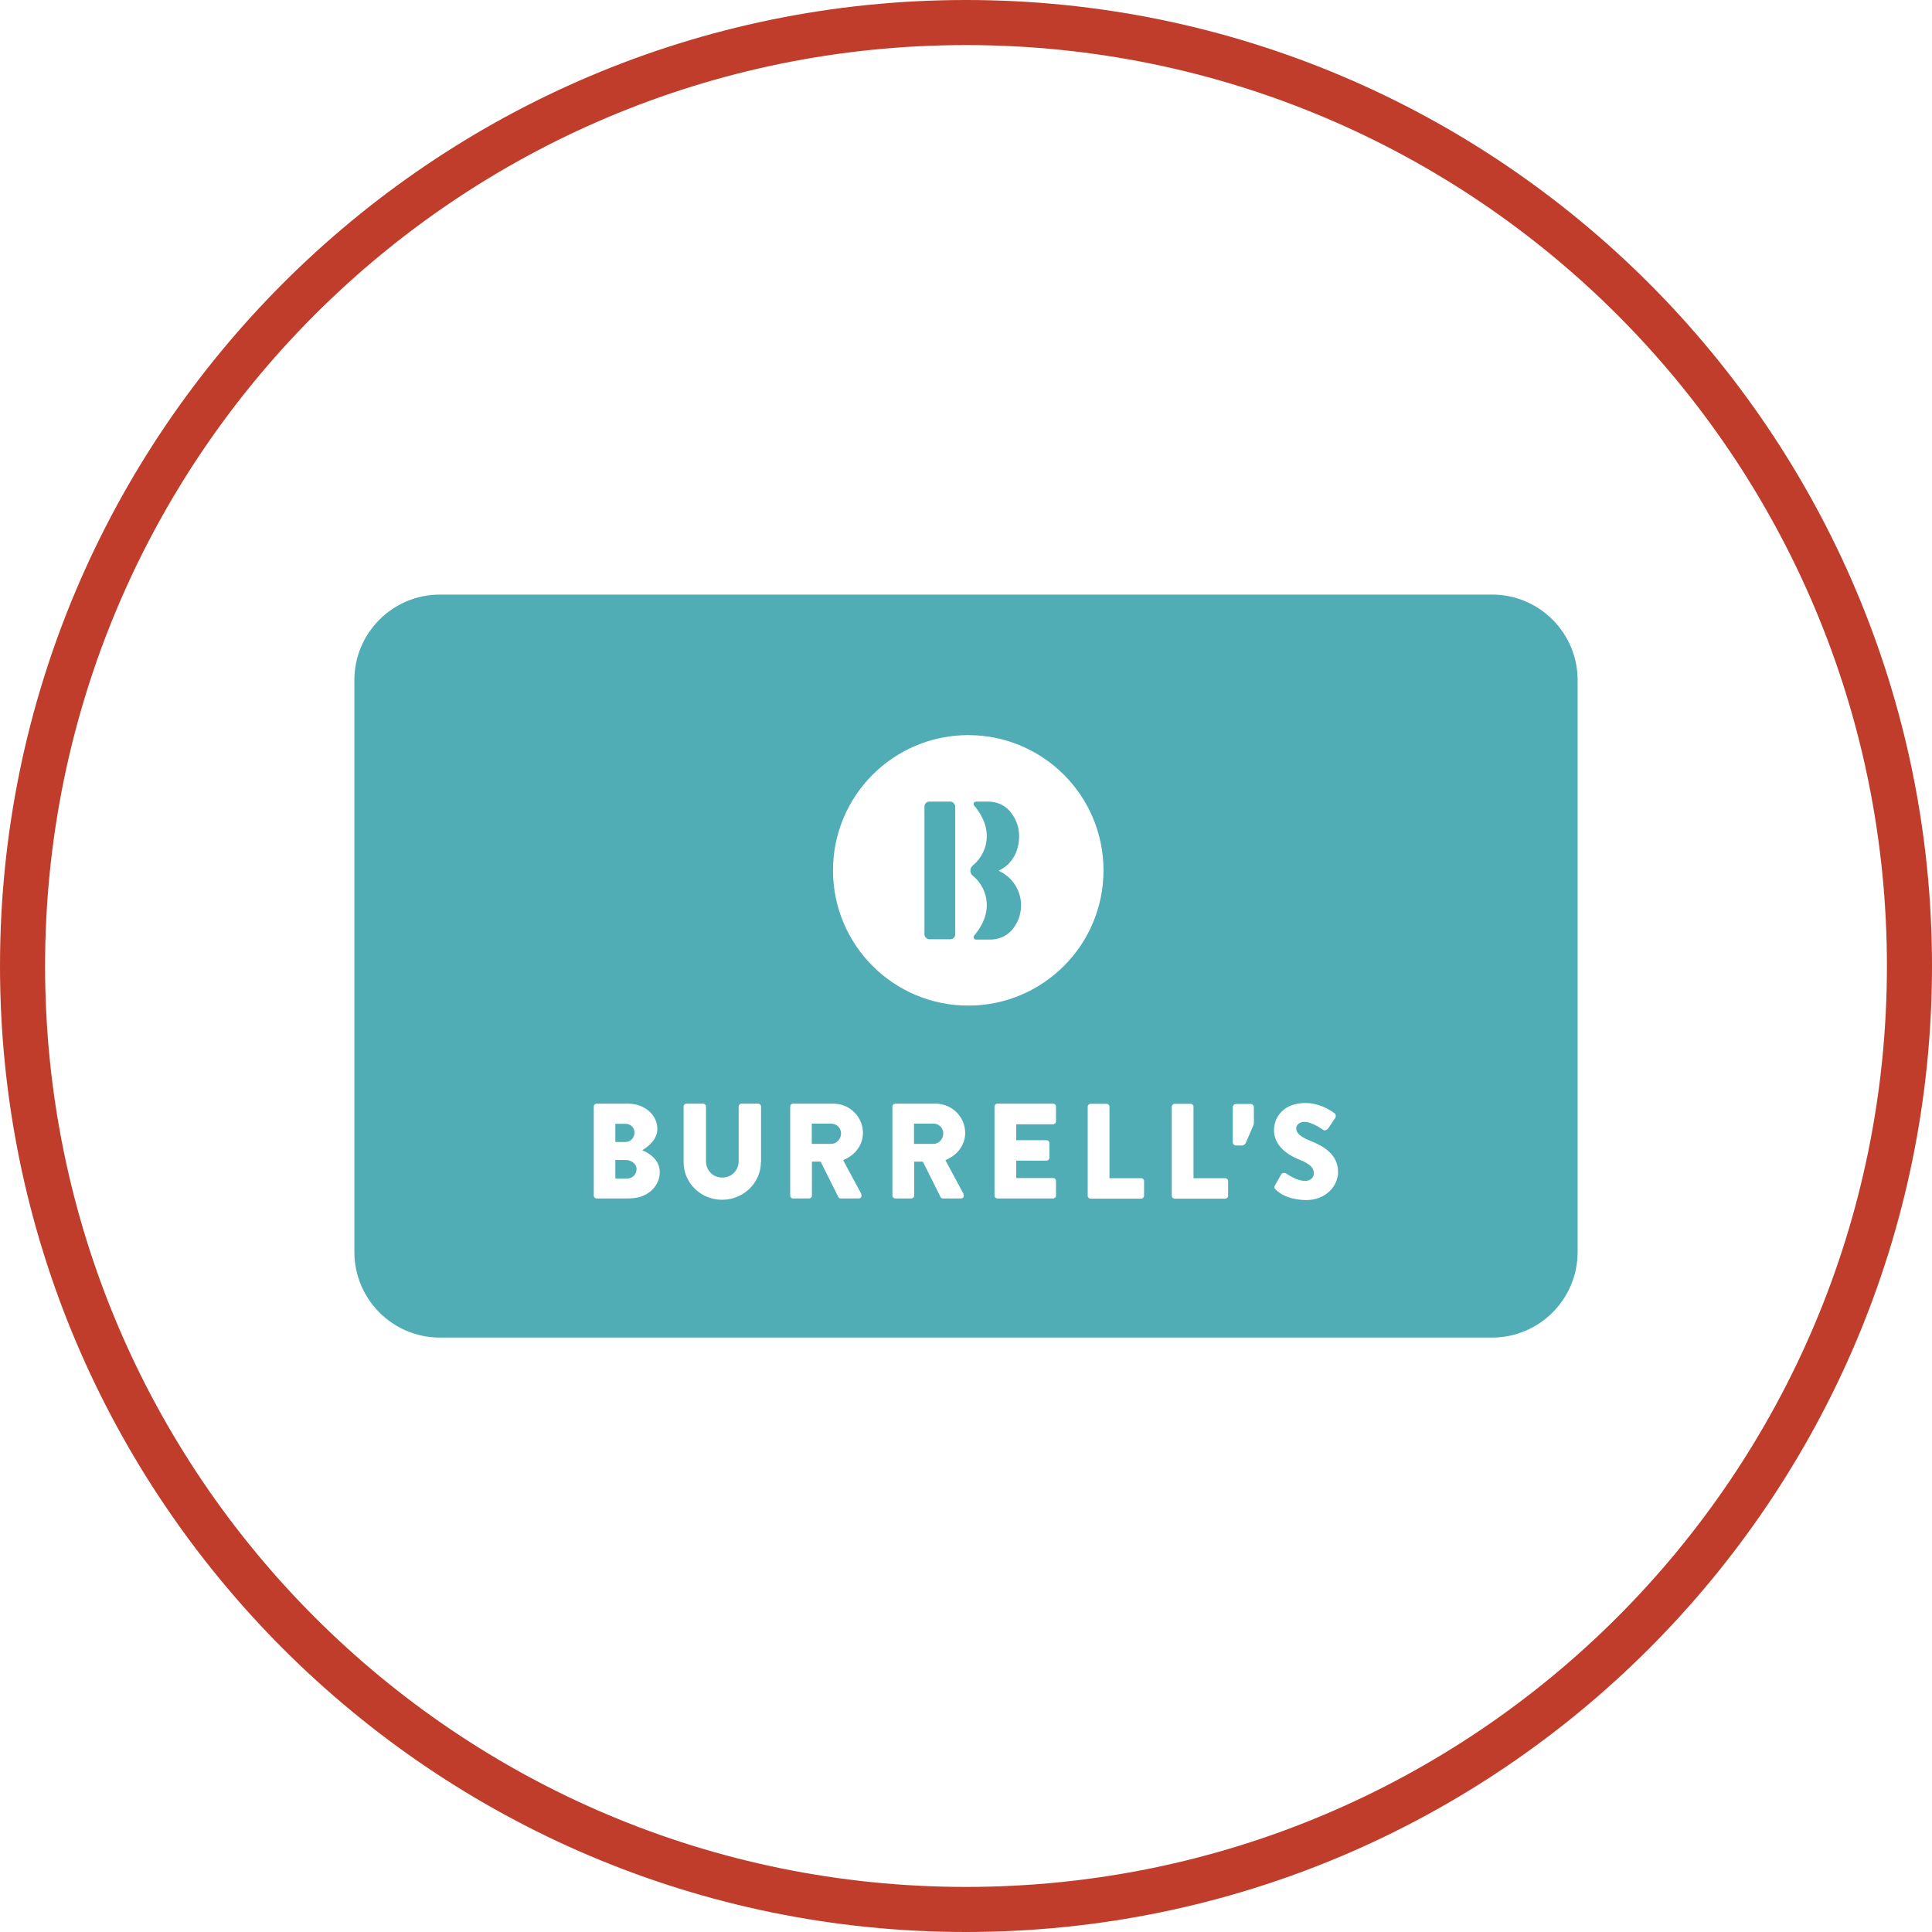 <?xml version="1.0" encoding="UTF-8"?> <svg xmlns="http://www.w3.org/2000/svg" id="Layer_2" viewBox="0 0 120 120"><defs><style>.cls-1{fill:#c03d2c;}.cls-2{fill:#50adb6;}</style></defs><g id="Layer_1-2"><g><path class="cls-1" d="M60,120C26.9,120,0,93.1,0,60S26.9,0,60,0s60,26.9,60,60-26.9,60-60,60Zm0-117.2C28.4,2.8,2.8,28.4,2.8,60s25.6,57.2,57.2,57.2,57.2-25.6,57.2-57.2h0c0-31.6-25.6-57.2-57.2-57.2Z"></path><g><rect class="cls-2" x="57.42" y="49.79" width="1.91" height="8.55" rx=".3" ry=".3"></rect><path class="cls-2" d="M57.98,69.79h-1.21v1.26h1.21c.33,0,.61-.3,.61-.65s-.28-.61-.61-.61Z"></path><path class="cls-2" d="M62.04,54.07c.81-.37,1.26-1.19,1.26-2.14,0-.61-.23-1.16-.61-1.58-.33-.37-.81-.56-1.31-.56h-.76c-.13,0-.2,.15-.11,.25,.3,.35,.78,1.03,.78,1.89,0,.74-.34,1.39-.87,1.83-.09,.08-.15,.19-.15,.31h0c0,.12,.05,.24,.15,.32,.53,.43,.87,1.09,.87,1.83,0,.85-.48,1.54-.78,1.89-.08,.1-.01,.25,.11,.25h.89c.5,0,.99-.2,1.32-.57,.37-.42,.59-.96,.59-1.56,0-.95-.57-1.77-1.38-2.14Z"></path><path class="cls-2" d="M38.87,72.05h-.65v1.15h.74c.32,0,.58-.26,.58-.59s-.35-.56-.66-.56Z"></path><path class="cls-2" d="M51.63,69.79h-1.21v1.26h1.21c.33,0,.61-.3,.61-.65s-.28-.61-.61-.61Z"></path><path class="cls-2" d="M39.41,70.35c0-.31-.24-.55-.56-.55h-.63v1.13h.63c.31,0,.56-.26,.56-.58Z"></path><path class="cls-2" d="M92.67,36.93H27.33c-2.94,0-5.32,2.38-5.32,5.32v35.51c0,2.94,2.38,5.32,5.32,5.32H92.67c2.94,0,5.32-2.38,5.32-5.32V42.25c0-2.94-2.38-5.32-5.32-5.32Zm-53.54,37.51h-2.07c-.1,0-.18-.08-.18-.18v-5.53c0-.1,.08-.18,.18-.18h1.95c1.02,0,1.82,.69,1.82,1.57,0,.59-.48,1.06-.94,1.32,.43,.18,1.09,.6,1.09,1.36,0,.92-.81,1.63-1.84,1.63Zm8.13-2.26c0,1.29-1.08,2.34-2.41,2.34s-2.39-1.05-2.39-2.34v-3.45c0-.1,.08-.18,.18-.18h1.03c.1,0,.18,.08,.18,.18v3.38c0,.59,.43,1.03,1.01,1.03s1.02-.44,1.02-1.03v-3.38c0-.1,.08-.18,.18-.18h1.03c.1,0,.18,.08,.18,.18v3.45Zm6.23,1.99c.03,.06,.03,.13,0,.19-.03,.05-.09,.08-.16,.08h-1.11c-.07,0-.13-.04-.15-.09l-1.1-2.2h-.54v2.11c0,.1-.08,.18-.18,.18h-.99c-.1,0-.18-.08-.18-.18v-5.53c0-.1,.08-.18,.18-.18h2.5c1.02,0,1.84,.82,1.84,1.82,0,.73-.47,1.38-1.23,1.69l1.13,2.1Zm6.35,0c.03,.06,.03,.13,0,.19-.03,.05-.09,.08-.16,.08h-1.11c-.07,0-.13-.04-.15-.09l-1.1-2.2h-.54v2.11c0,.1-.08,.18-.18,.18h-.99c-.1,0-.18-.08-.18-.18v-5.53c0-.1,.08-.18,.18-.18h2.5c1.02,0,1.84,.82,1.84,1.82,0,.73-.47,1.38-1.23,1.69l1.13,2.1Zm5.75-4.52c0,.1-.08,.18-.18,.18h-2.29v.99h1.88c.1,0,.18,.08,.18,.18v.91c0,.1-.08,.18-.18,.18h-1.88v1.08h2.29c.1,0,.18,.08,.18,.18v.91c0,.1-.08,.18-.18,.18h-3.46c-.1,0-.18-.08-.18-.18v-5.53c0-.1,.08-.18,.18-.18h3.46c.1,0,.18,.08,.18,.18v.91Zm-5.45-7.19c-4.64,0-8.4-3.76-8.4-8.4s3.76-8.4,8.4-8.4,8.4,3.76,8.4,8.4-3.76,8.4-8.4,8.4Zm10.92,11.81c0,.1-.08,.18-.18,.18h-3.14c-.1,0-.18-.08-.18-.18v-5.53c0-.1,.08-.18,.18-.18h.99c.1,0,.18,.08,.18,.18v4.44h1.97c.1,0,.18,.08,.18,.18v.91Zm5.22,0c0,.1-.08,.18-.18,.18h-3.14c-.1,0-.18-.08-.18-.18v-5.53c0-.1,.08-.18,.18-.18h.99c.1,0,.18,.08,.18,.18v4.44h1.97c.1,0,.18,.08,.18,.18v.91Zm1.6-4.54c0,.07-.01,.13-.04,.19l-.46,1.06c-.04,.1-.14,.17-.25,.17h-.36c-.11,0-.2-.09-.2-.2v-2.18c0-.11,.09-.2,.2-.2h.91c.11,0,.2,.09,.2,.2v.96Zm3.25,4.81c-.21,0-1.28-.03-1.89-.65-.09-.09-.12-.13-.05-.26l.39-.69c.04-.06,.1-.09,.18-.09,.05,0,.1,.01,.13,.04l.03,.02c.54,.36,.92,.44,1.14,.44,.32,0,.55-.2,.55-.48,0-.33-.27-.59-.85-.82-1.35-.53-1.63-1.31-1.63-1.86,0-.81,.61-1.68,1.95-1.68,.82,0,1.48,.39,1.8,.63,.11,.06,.1,.23,.06,.29l-.43,.64c-.05,.08-.15,.14-.24,.14-.03,0-.06,0-.08-.03,0,0-.03-.02-.06-.04-.17-.11-.69-.46-1.12-.46-.28,0-.5,.18-.5,.4,0,.3,.26,.53,.9,.79,.73,.29,1.7,.8,1.7,1.92,0,.86-.74,1.75-1.99,1.75Z"></path></g></g></g></svg> 
